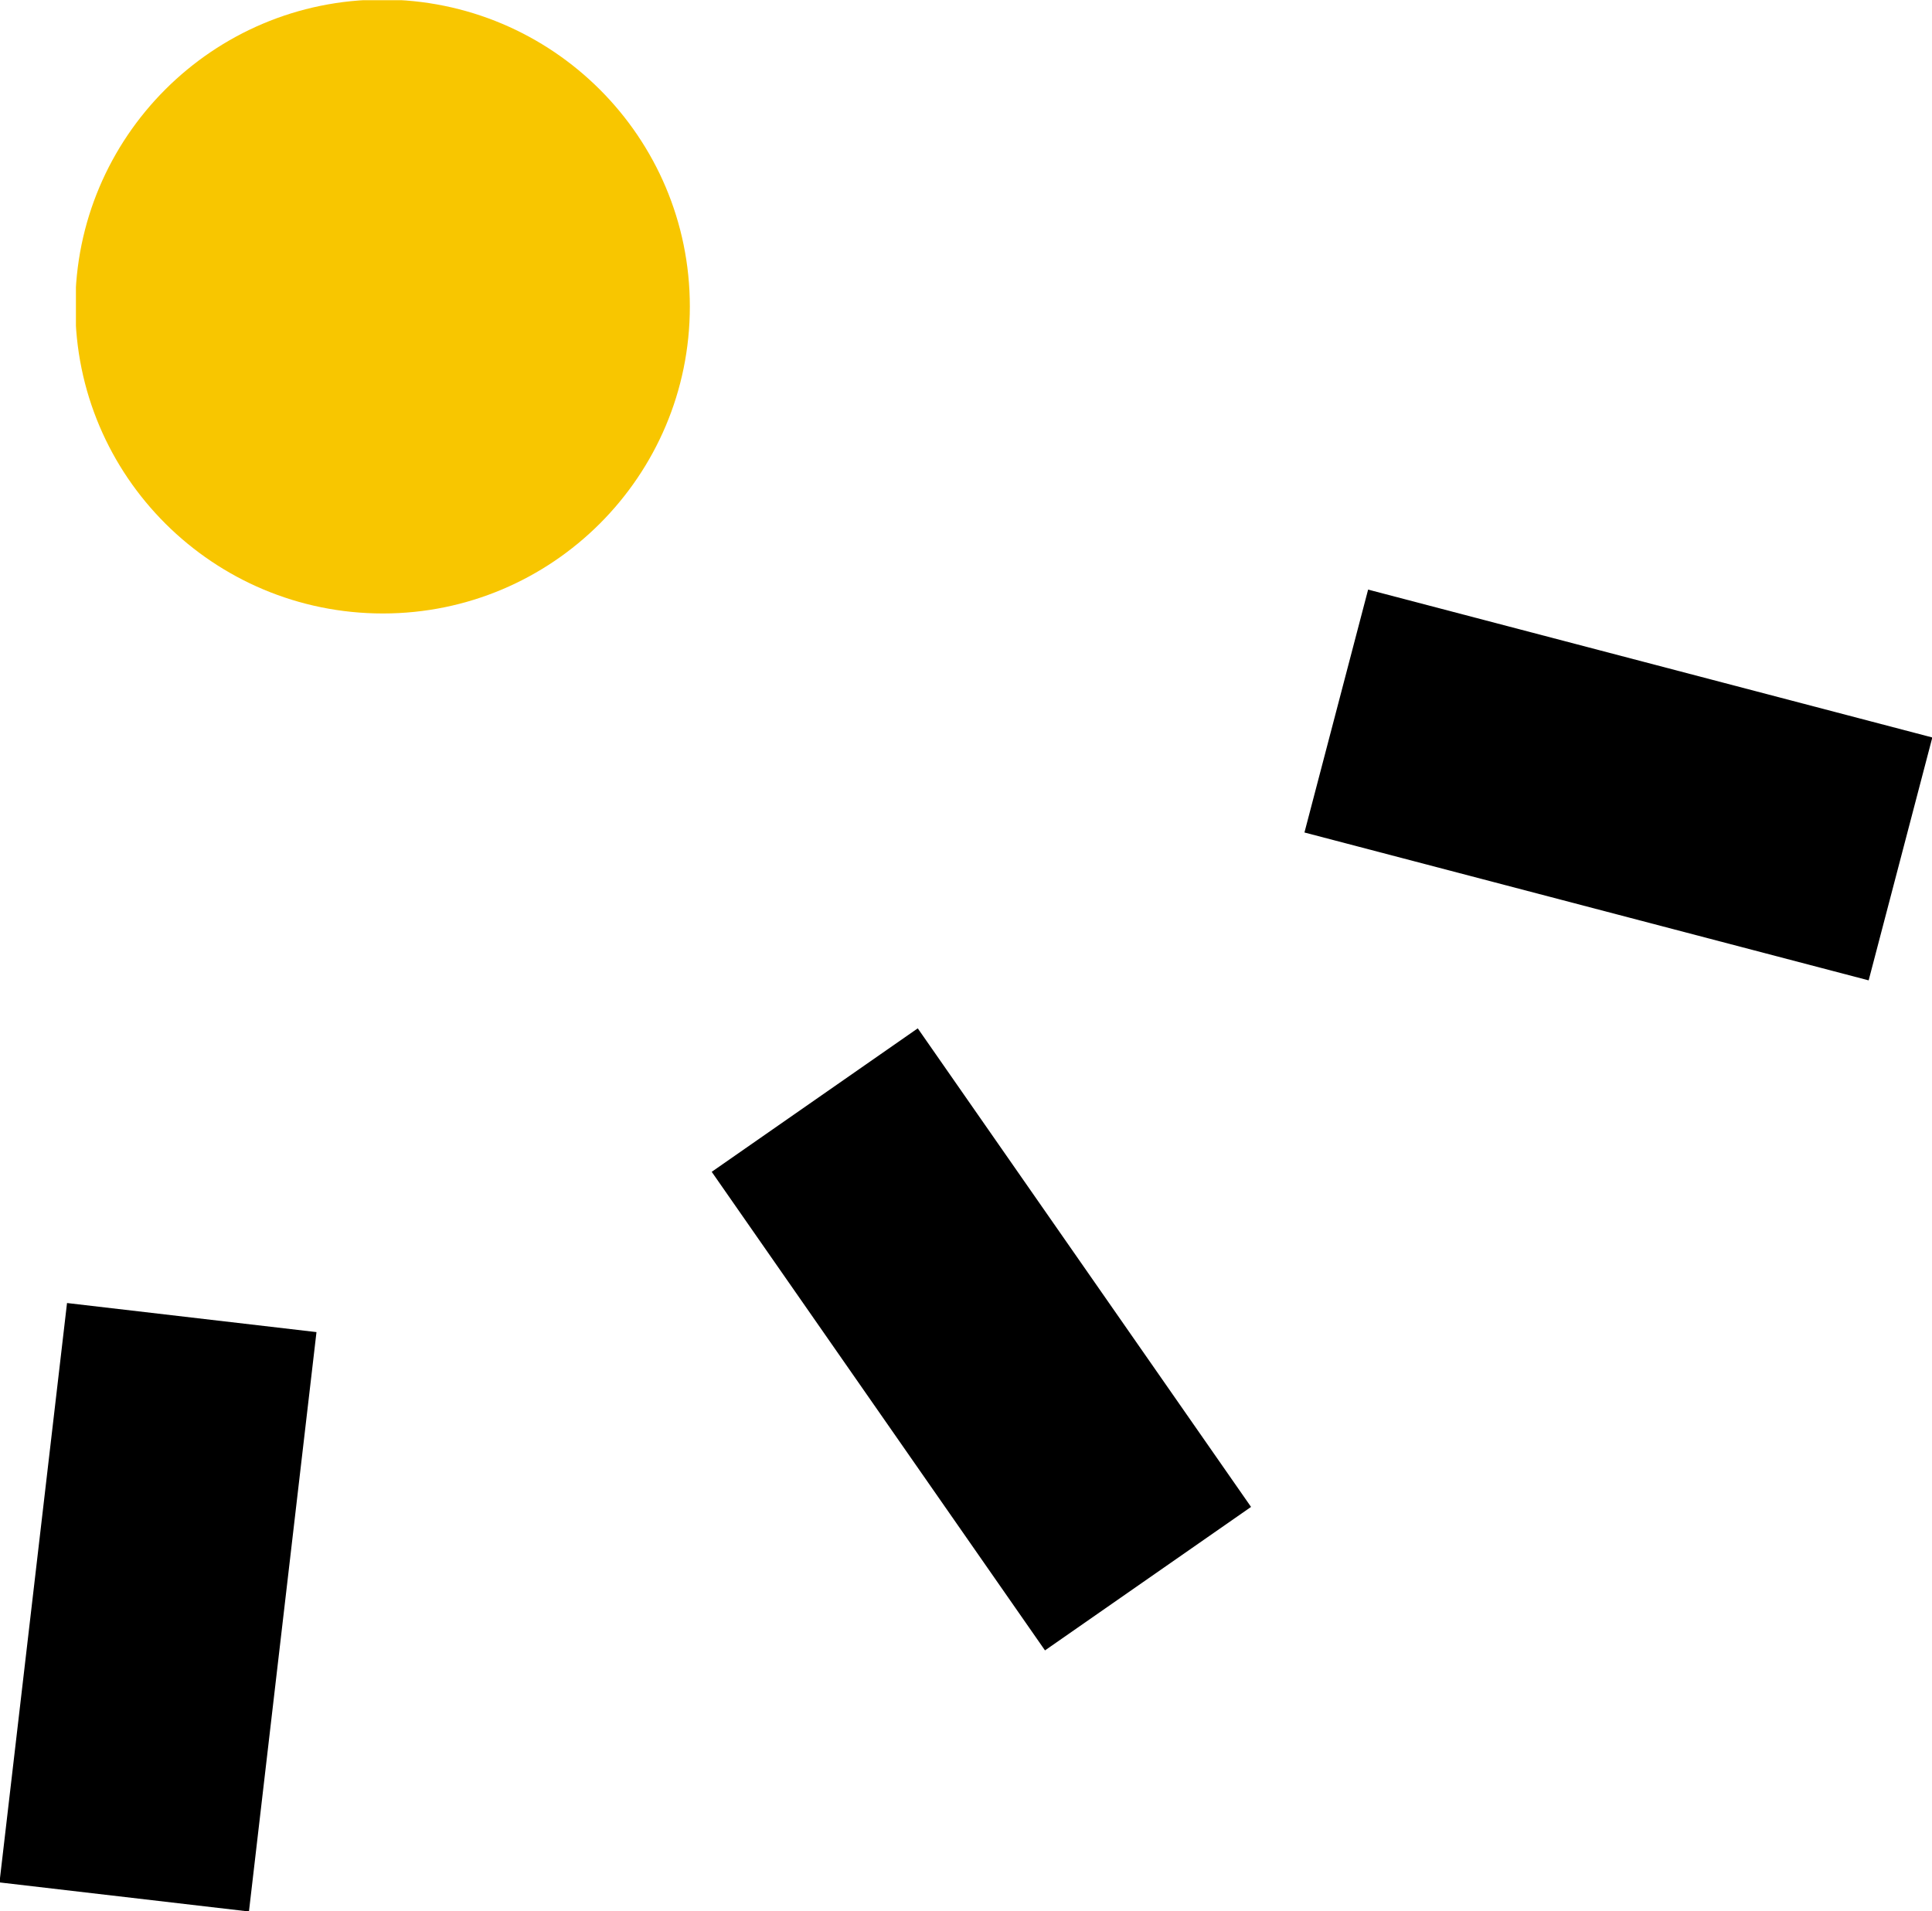 <?xml version="1.0" encoding="utf-8"?>
<!-- Generator: Adobe Illustrator 26.4.1, SVG Export Plug-In . SVG Version: 6.00 Build 0)  -->
<svg version="1.1" id="Calque_1" xmlns="http://www.w3.org/2000/svg" xmlns:xlink="http://www.w3.org/1999/xlink" x="0px" y="0px"
	 viewBox="0 0 314.7 311.3" style="enable-background:new 0 0 314.7 311.3;" xml:space="preserve">
<style type="text/css">
	.st0{clip-path:url(#SVGID_00000094595449242861023960000014704251072865399170_);}
	.st1{fill:#F8C600;}
</style>
<g id="Groupe_2087" transform="translate(-1348.668 -534)">
	<g id="Groupe_2073" transform="translate(1399.344 587.065) rotate(14)">
		
			<rect id="Rectangle_1633" x="204.3" y="-26.5" transform="matrix(-1.199657e-02 1 -1 -1.199657e-02 248.409 -203.427)" width="40.9" height="95"/>
		
			<rect id="Rectangle_1634" x="125.4" y="86.3" transform="matrix(-0.658 0.753 -0.753 -0.658 342.602 112.016)" width="40.9" height="95"/>
		
			<rect id="Rectangle_1635" x="-21.1" y="188.1" transform="matrix(0.128 0.992 -0.992 0.128 229.804 155.706)" width="95" height="40.9"/>
	</g>
	<g id="Groupe_2080" transform="translate(1360.935 533.934)">
		<g>
			<defs>
				<rect id="SVGID_1_" x="0.1" y="0.1" width="100" height="100"/>
			</defs>
			<clipPath id="SVGID_00000149379190558636753420000016070286688604273592_">
				<use xlink:href="#SVGID_1_"  style="overflow:visible;"/>
			</clipPath>
			
				<g id="Groupe_2079" transform="translate(0 0)" style="clip-path:url(#SVGID_00000149379190558636753420000016070286688604273592_);">
				<path id="Tracé_955" class="st1" d="M100.1,50c0,27.6-22.4,50-50,50S0,77.7,0,50C0,22.4,22.4,0,50,0c0,0,0,0,0,0
					C77.7,0,100.1,22.4,100.1,50C100.1,50,100.1,50,100.1,50"/>
			</g>
		</g>
	</g>
</g>
</svg>
